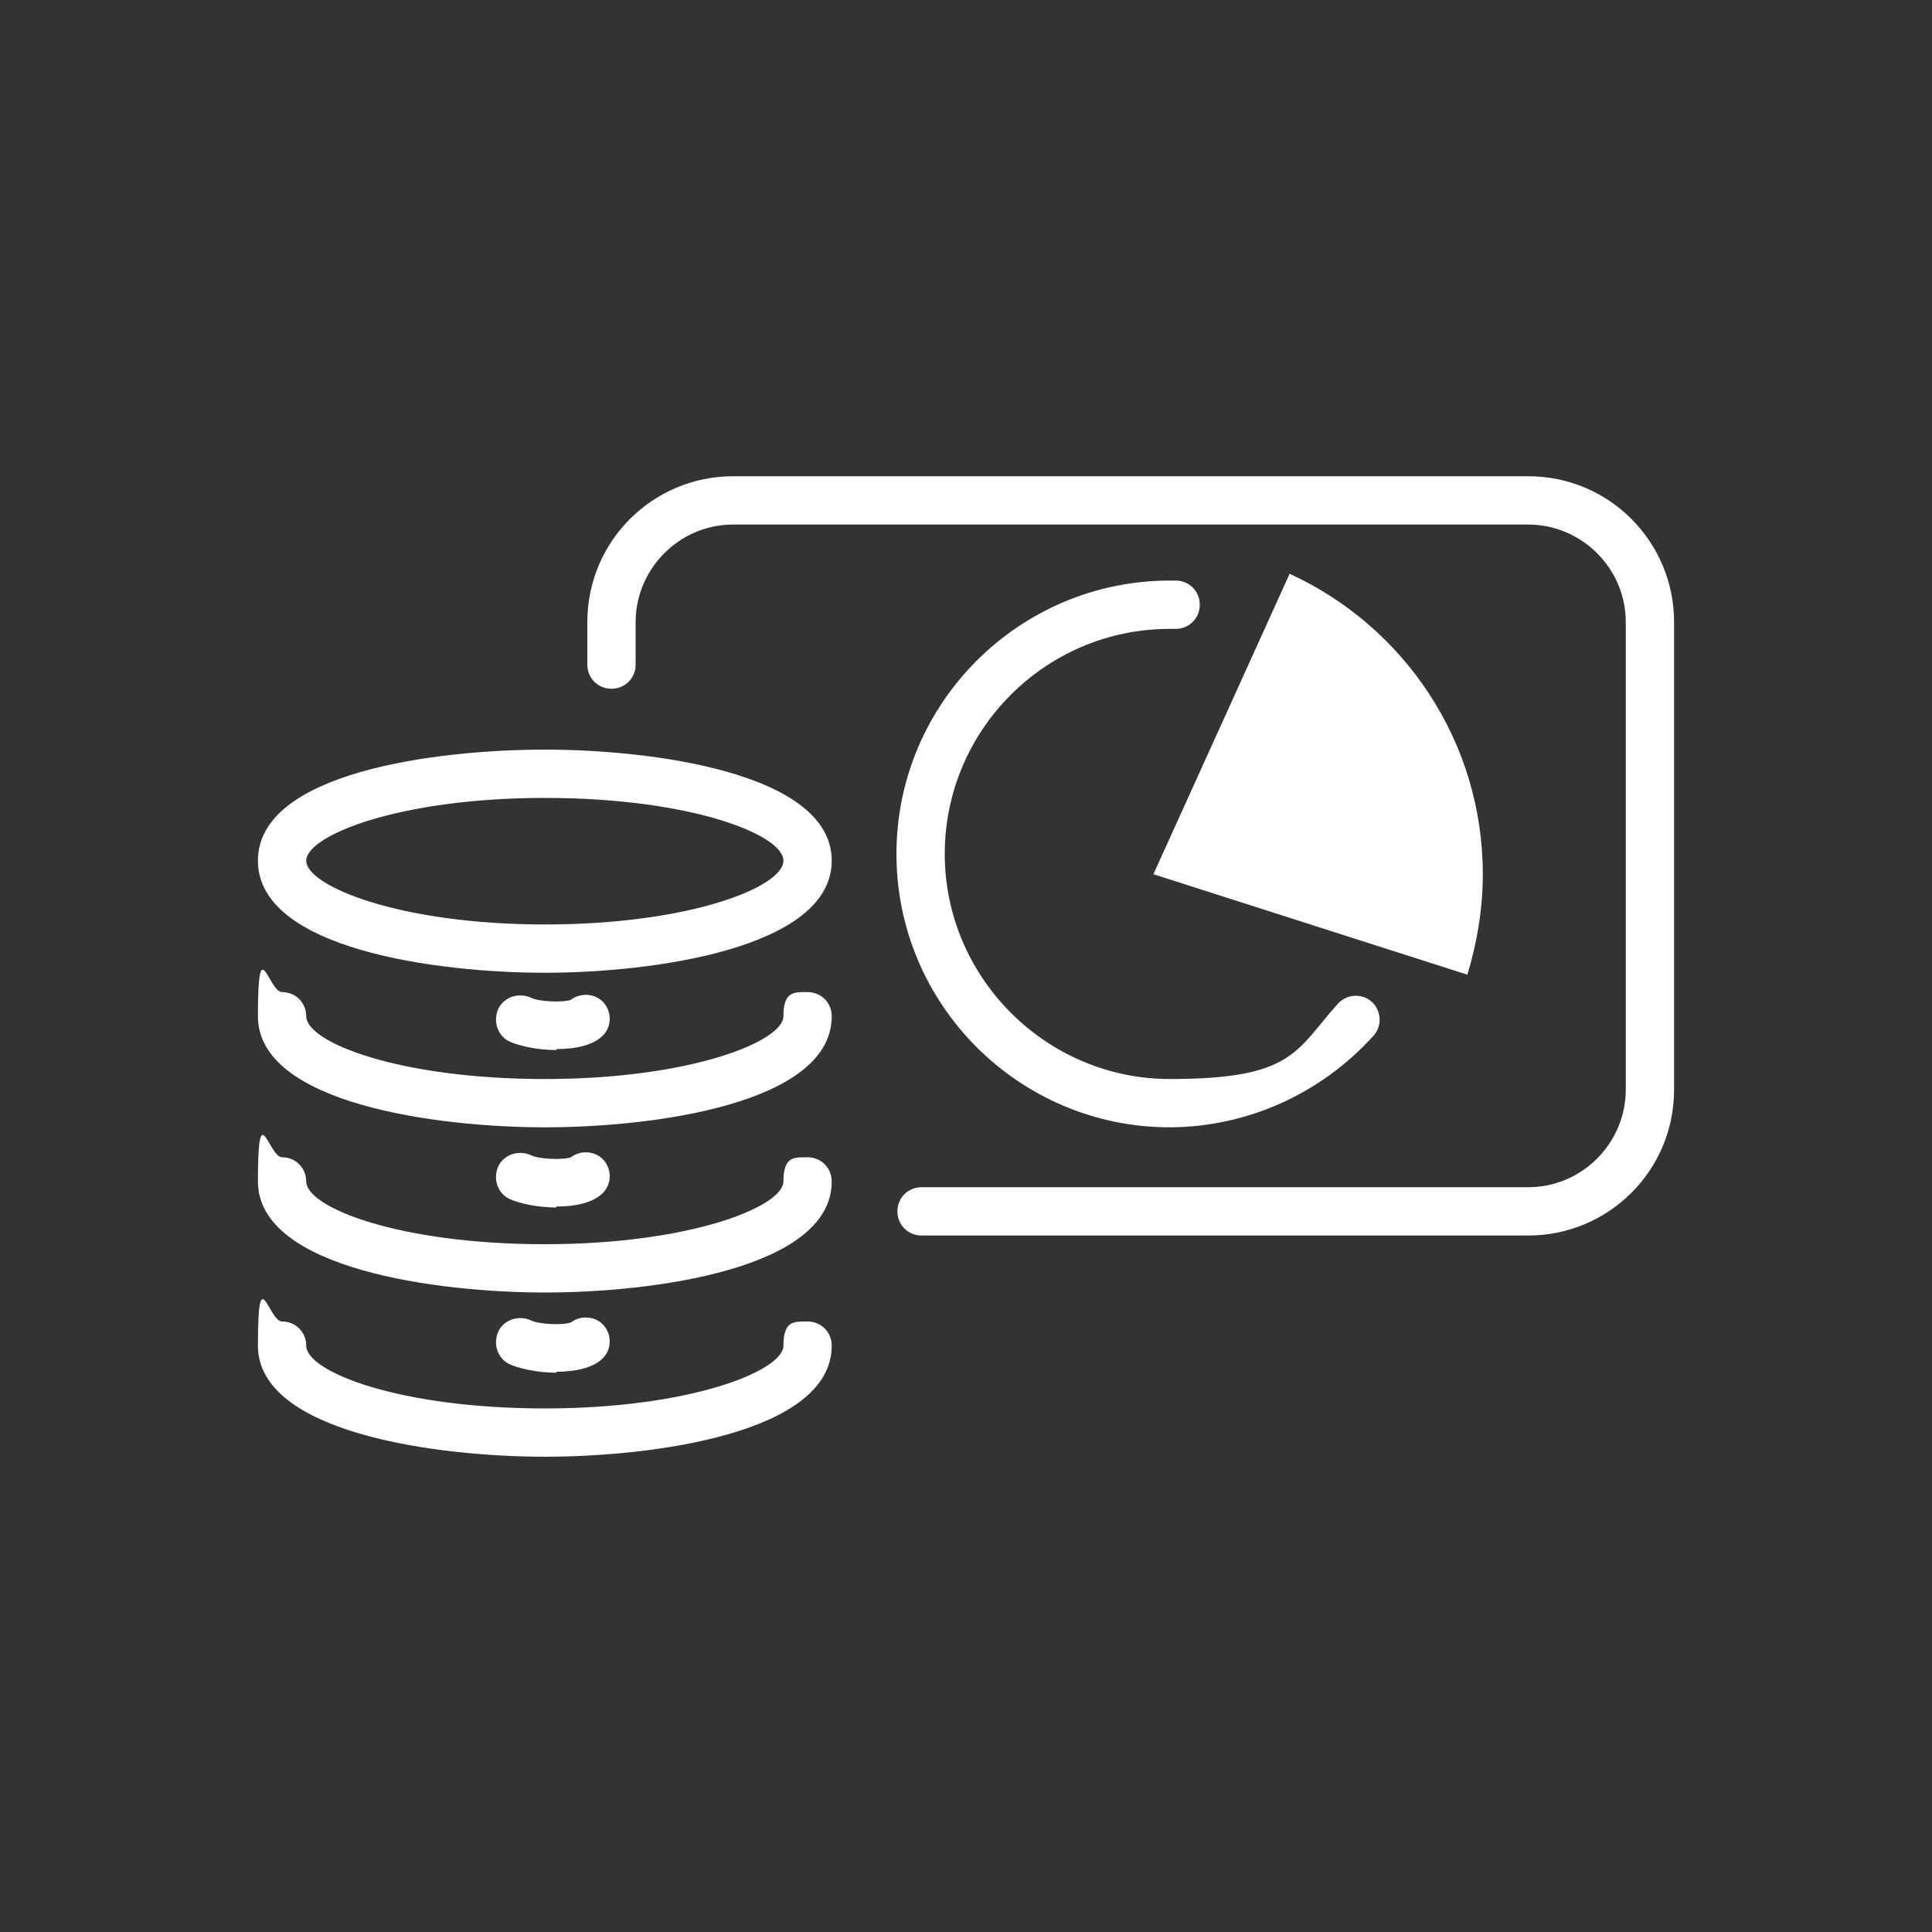 <svg xmlns="http://www.w3.org/2000/svg" id="Layer_1" viewBox="0 0 200 200"><rect x="0" y="0" width="200" height="200" fill="#333333" stroke="none"/><defs><style>      .st0 {        fill: #fff;      }    </style></defs><path class="st0" d="M151.9,100.9c1-3.3,1.6-6.8,1.6-10.4,0-13.8-8.2-25.7-20-31.1l-14.1,31.1,32.5,10.4h0Z"></path><path class="st0" d="M121.1,116.7c-15.6,0-28.3-12.7-28.3-28.3s12.7-28.3,28.3-28.3h.6c1.4,0,2.5,1.1,2.5,2.5s-1.1,2.5-2.5,2.5h-.6c-12.9,0-23.3,10.5-23.3,23.3s10.5,23.3,23.3,23.3,13-2.9,17.4-7.8c.9-1,2.5-1.1,3.5-.2,1,.9,1.1,2.5.2,3.5-5.4,6-13.1,9.5-21.2,9.5Z"></path><path class="st0" d="M158.2,127.9h-62.8c-1.4,0-2.5-1.1-2.5-2.5s1.1-2.5,2.5-2.5h62.8c5.6,0,10.1-4.6,10.1-10.1v-48.4c0-5.6-4.6-10.1-10.1-10.1h-82.3c-5.6,0-10.1,4.6-10.1,10.1v4.4c0,1.4-1.1,2.5-2.5,2.5s-2.5-1.1-2.5-2.5v-4.4c0-8.4,6.8-15.1,15.1-15.1h82.3c8.4,0,15.1,6.8,15.1,15.1v48.4c0,8.4-6.8,15.1-15.1,15.1Z"></path><path class="st0" d="M56.4,100.7c-11,0-29.7-2.4-29.7-11.6s18.6-11.5,29.7-11.5,29.7,2.4,29.7,11.5-18.6,11.6-29.7,11.6ZM56.4,82.6c-15.1,0-24.7,3.9-24.7,6.5s9.6,6.6,24.7,6.6,24.7-3.9,24.7-6.6-9.6-6.5-24.7-6.5Z"></path><path class="st0" d="M56.4,116.7c-11,0-29.7-2.4-29.7-11.5s1.1-2.5,2.5-2.5,2.5,1.1,2.5,2.5c0,2.7,9.6,6.5,24.7,6.5s24.7-3.9,24.7-6.5,1.1-2.5,2.5-2.5,2.5,1.1,2.5,2.5c0,9.1-18.6,11.5-29.7,11.5Z"></path><path class="st0" d="M56.4,133.8c-11,0-29.7-2.4-29.7-11.5s1.1-2.5,2.5-2.5,2.5,1.1,2.5,2.5c0,2.7,9.6,6.5,24.7,6.5s24.7-3.9,24.7-6.5,1.1-2.5,2.5-2.5,2.5,1.1,2.5,2.5c0,9.1-18.6,11.5-29.7,11.5Z"></path><path class="st0" d="M56.4,150.8c-11,0-29.7-2.4-29.7-11.5s1.1-2.5,2.5-2.5,2.5,1.1,2.5,2.5c0,2.7,9.6,6.5,24.7,6.5s24.7-3.9,24.7-6.5,1.1-2.5,2.5-2.5,2.5,1.1,2.5,2.5c0,9.1-18.6,11.5-29.7,11.5Z"></path><path class="st0" d="M57.6,108.7c-1.9,0-3.8-.4-4.9-.9-1.2-.6-1.7-2.1-1.1-3.4.6-1.2,2.1-1.7,3.4-1.1.8.4,3.3.5,4.1.2.9-.7,2.3-.7,3.2.1,1,.9,1.1,2.5.2,3.5-1,1.1-2.9,1.5-4.9,1.5ZM58.7,103.9s0,0,0,0c0,0,0,0,0,0Z"></path><path class="st0" d="M57.6,125c-1.9,0-3.8-.4-4.9-.9-1.2-.6-1.7-2.1-1.1-3.4.6-1.2,2.1-1.7,3.4-1.1.8.4,3.3.5,4.1.2.9-.7,2.3-.7,3.2.1,1,.9,1.1,2.5.2,3.5-1,1.1-2.9,1.5-4.9,1.5ZM58.7,120.2s0,0,0,0c0,0,0,0,0,0ZM59.2,119.8h0s0,0,0,0Z"></path><path class="st0" d="M57.6,142.1c-1.9,0-3.8-.4-4.9-.9-1.2-.6-1.7-2.1-1.1-3.4.6-1.2,2.1-1.7,3.4-1.1.8.4,3.3.5,4.1.2.9-.7,2.3-.7,3.2.1,1,.9,1.1,2.5.2,3.5-1,1.1-2.9,1.5-4.9,1.5ZM58.7,137.3s0,0,0,0c0,0,0,0,0,0Z"></path></svg>